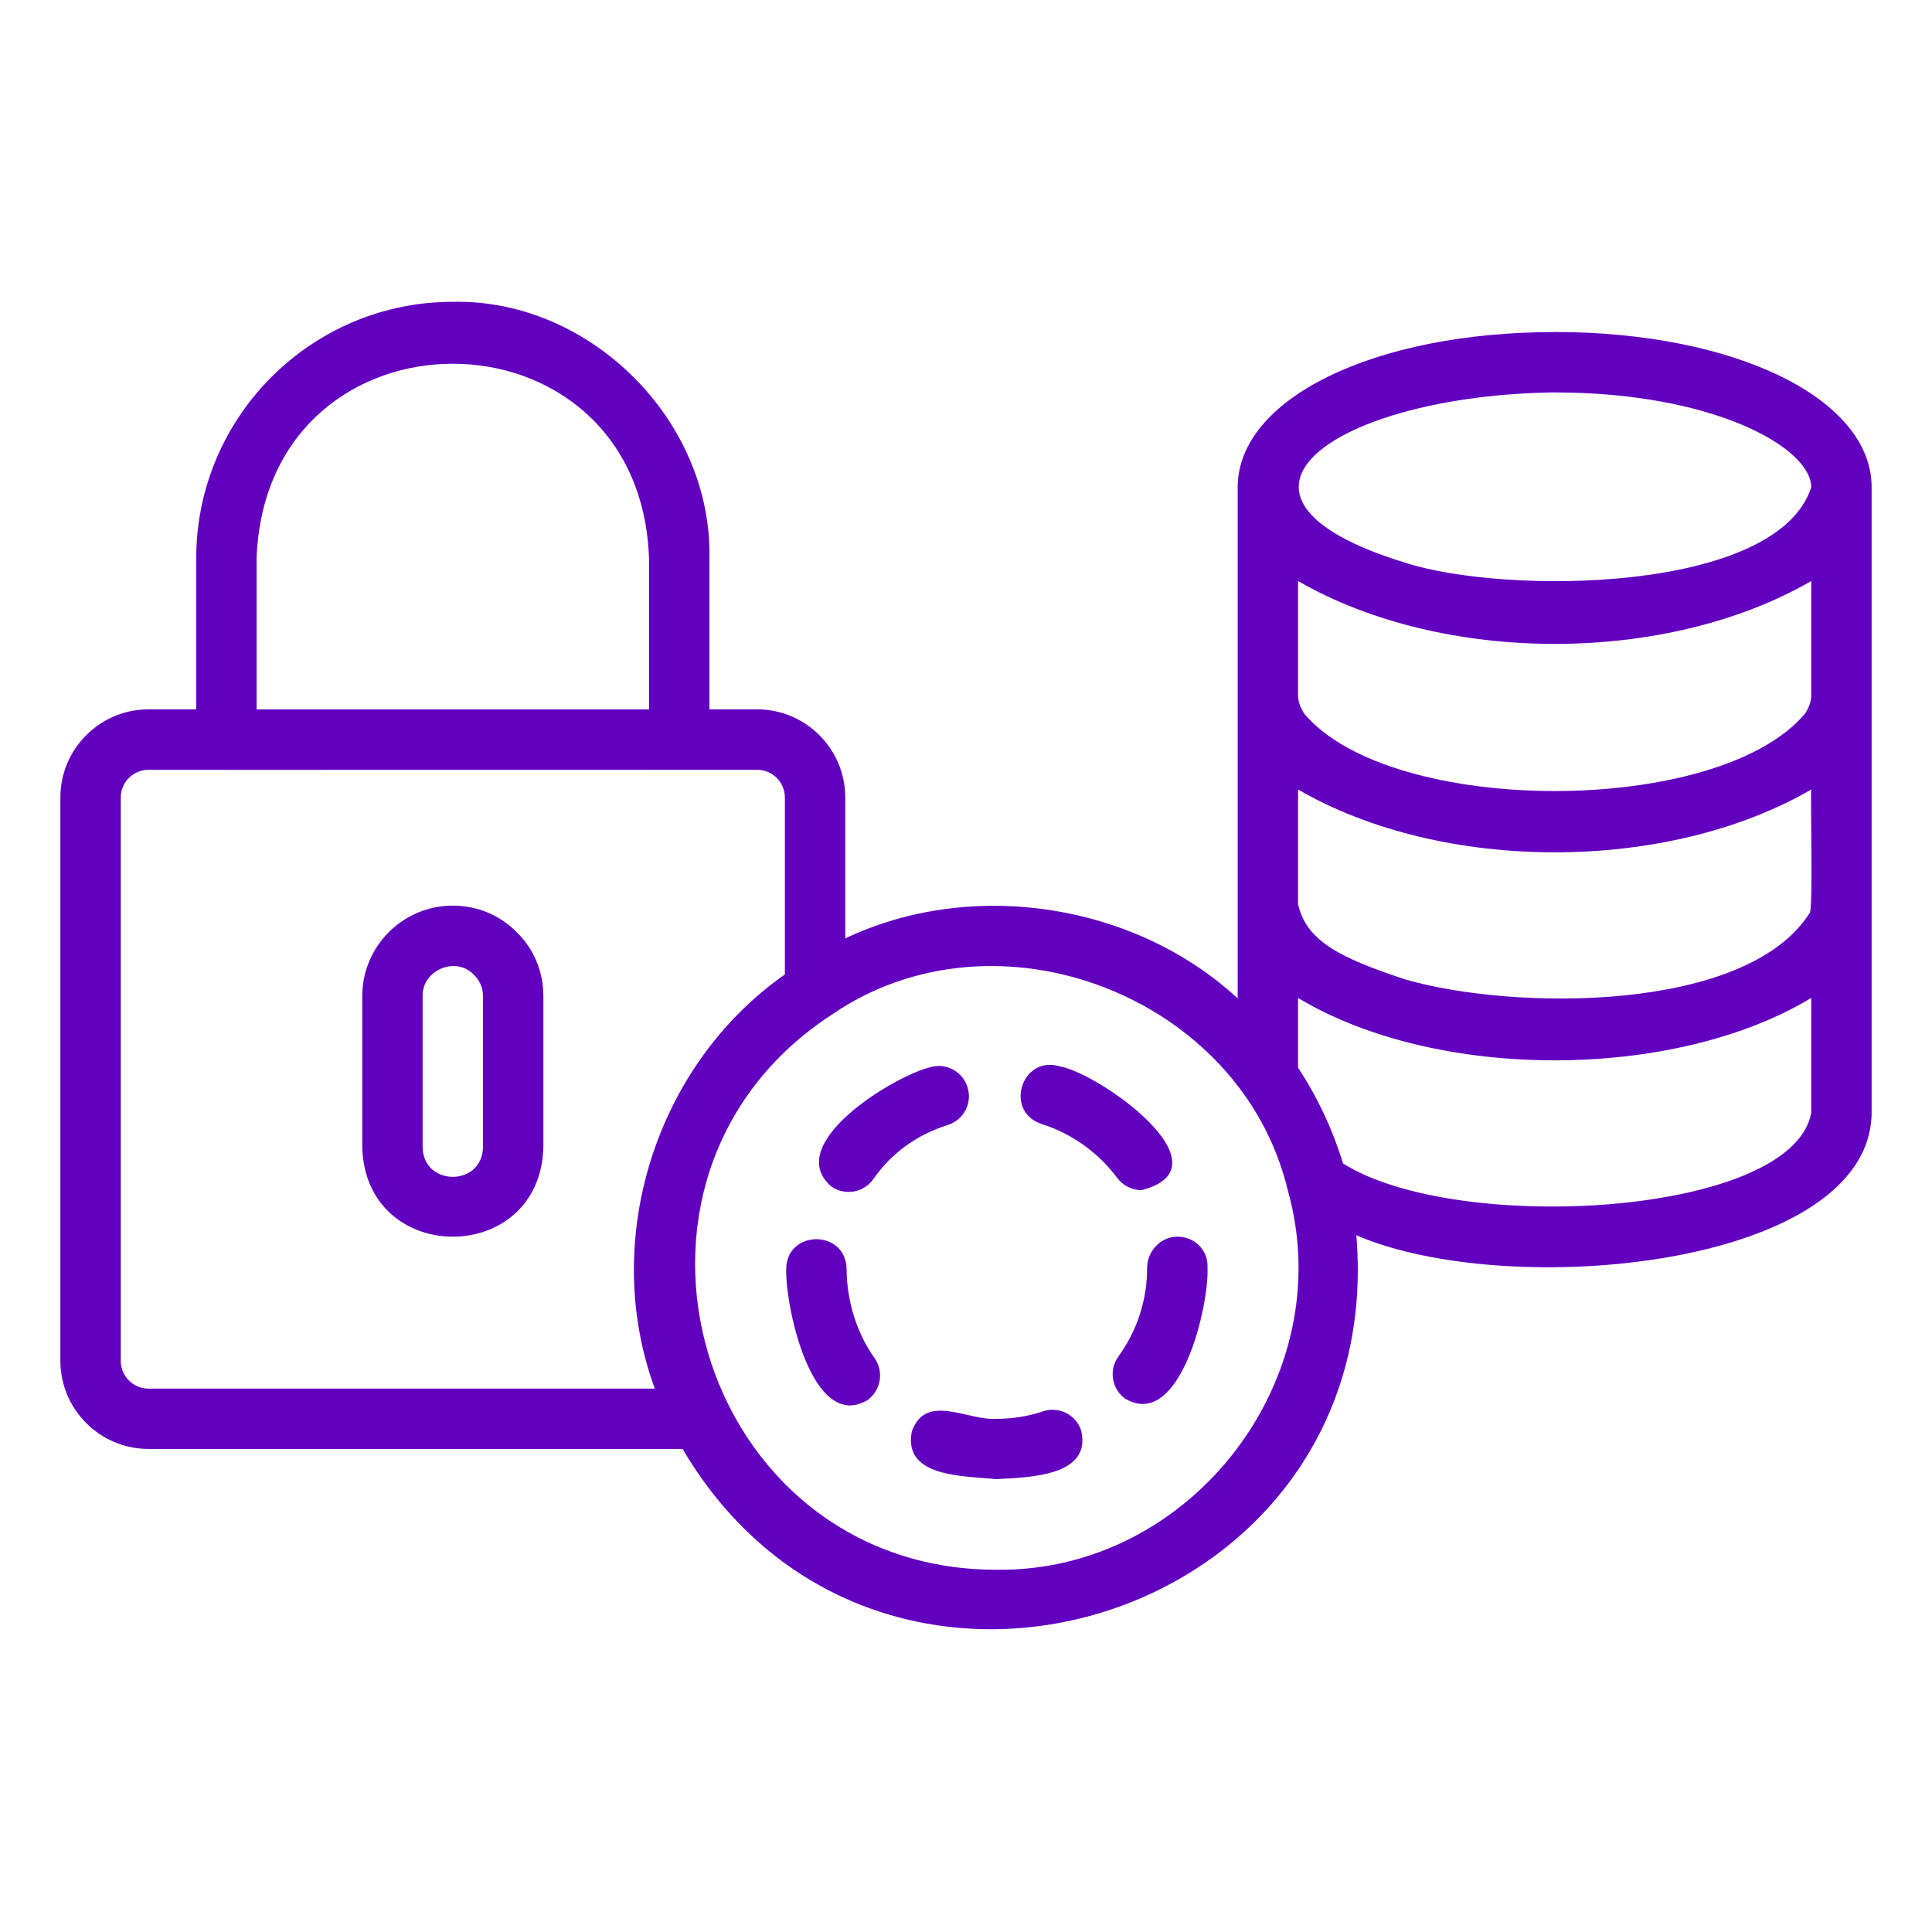 <svg fill="none" height="32" viewBox="0 0 32 32" width="32" xmlns="http://www.w3.org/2000/svg" xmlns:xlink="http://www.w3.org/1999/xlink"><clipPath id="a"><path d="m0 0h32v32h-32z"/></clipPath><g clip-path="url(#a)" fill="#6200c0"><path d="m25.75 5.5c-2.994 0-5.25 1.105-5.25 2.571v3.452 5.013c-1.704-1.573-4.396-1.992-6.5-.993v-2.334c0-.805-.655-1.46-1.46-1.46h-.79v-2.5c.048-2.28-1.97-4.298-4.25-4.25-2.344 0-4.25 1.906-4.25 4.25v2.5h-.79c-.805 0-1.46.655-1.46 1.46v9.33c0 .805.655 1.46 1.46 1.46h8.846c3.244 5.513 11.696 2.845 11.159-3.539 2.544 1.097 8.514.524 8.535-2.031-.001-1.721 0-5.185 0-6.906v-3.453c0-1.466-2.256-2.571-5.25-2.571zm4.25 7.576c-.018.069.036 2.05-.029 2.05-1.049 1.651-4.911 1.617-6.707 1.093-1.036-.345-1.629-.621-1.764-1.245v-1.897c2.393 1.387 6.106 1.387 8.5 0zm0-3.452v1.9c-.001.105-.044.204-.104.297-1.438 1.709-6.853 1.706-8.291.003-.061-.094-.104-.195-.105-.3v-1.9c2.405 1.387 6.094 1.389 8.5 0zm-4.25-3.124c2.634 0 4.25.915 4.25 1.571-.568 1.762-5.089 1.785-6.736 1.246-3.574-1.099-1.146-2.769 2.486-2.818zm-21.5 2.75c.155-4.306 6.351-4.295 6.5 0v2.5h-6.5zm-2.25 13.29v-9.33c0-.254.206-.46.46-.46.641.003 7.935-.001 8.79 0h1.29c.254 0 .46.206.46.46v2.93c-2.14 1.498-3.059 4.402-2.154 6.86h-8.386c-.254 0-.46-.206-.46-.46zm14.5 3.46c-4.945-.004-6.867-6.489-2.725-9.193 2.725-1.873 6.788-.311 7.556 2.913.873 3.104-1.605 6.325-4.831 6.28zm13.5-7.57c-.306 1.715-5.877 2.034-7.756.839-.172-.561-.42-1.094-.744-1.584v-1.156c2.309 1.389 6.237 1.367 8.5 0z"/><path d="m14.022 21.015c-.015-.656-.993-.652-1 .005-.015.641.433 2.7 1.344 2.172.225-.16.278-.472.119-.698-.295-.415-.46-.941-.463-1.48z"/><path d="m17.277 23.376c-.25.083-.512.124-.76.124-.497.037-1.179-.44-1.414.207-.152.765.851.736 1.396.792.515-.03 1.59-.037 1.409-.804-.086-.263-.367-.405-.631-.32z"/><path d="m18.908 19.713c1.485-.383-.693-1.935-1.357-2.051-.63-.188-.925.745-.301.954.497.156.944.475 1.256.896.099.131.25.201.403.201z"/><path d="m19.5 20.483c-.276 0-.5.241-.5.518 0 .531-.165 1.038-.475 1.466-.163.224-.113.536.11.699.91.537 1.393-1.539 1.365-2.165.018-.287-.21-.519-.5-.518z"/><path d="m16.025 18.007c-.083-.264-.362-.411-.627-.328-.626.16-2.44 1.28-1.627 1.974.224.156.537.102.696-.126.294-.424.72-.734 1.232-.894.263-.083.41-.362.326-.626z"/><path d="m7.5 15c-.827 0-1.5.672-1.5 1.5v2.5c.051 1.978 2.949 1.978 3 0v-2.5c0-.405-.159-.784-.436-1.054-.28-.287-.657-.446-1.064-.446zm.5 4c-.011.656-.989.657-1 0v-2.5c-.011-.435.559-.674.856-.347.092.091.144.214.144.347z"/></g></svg>
